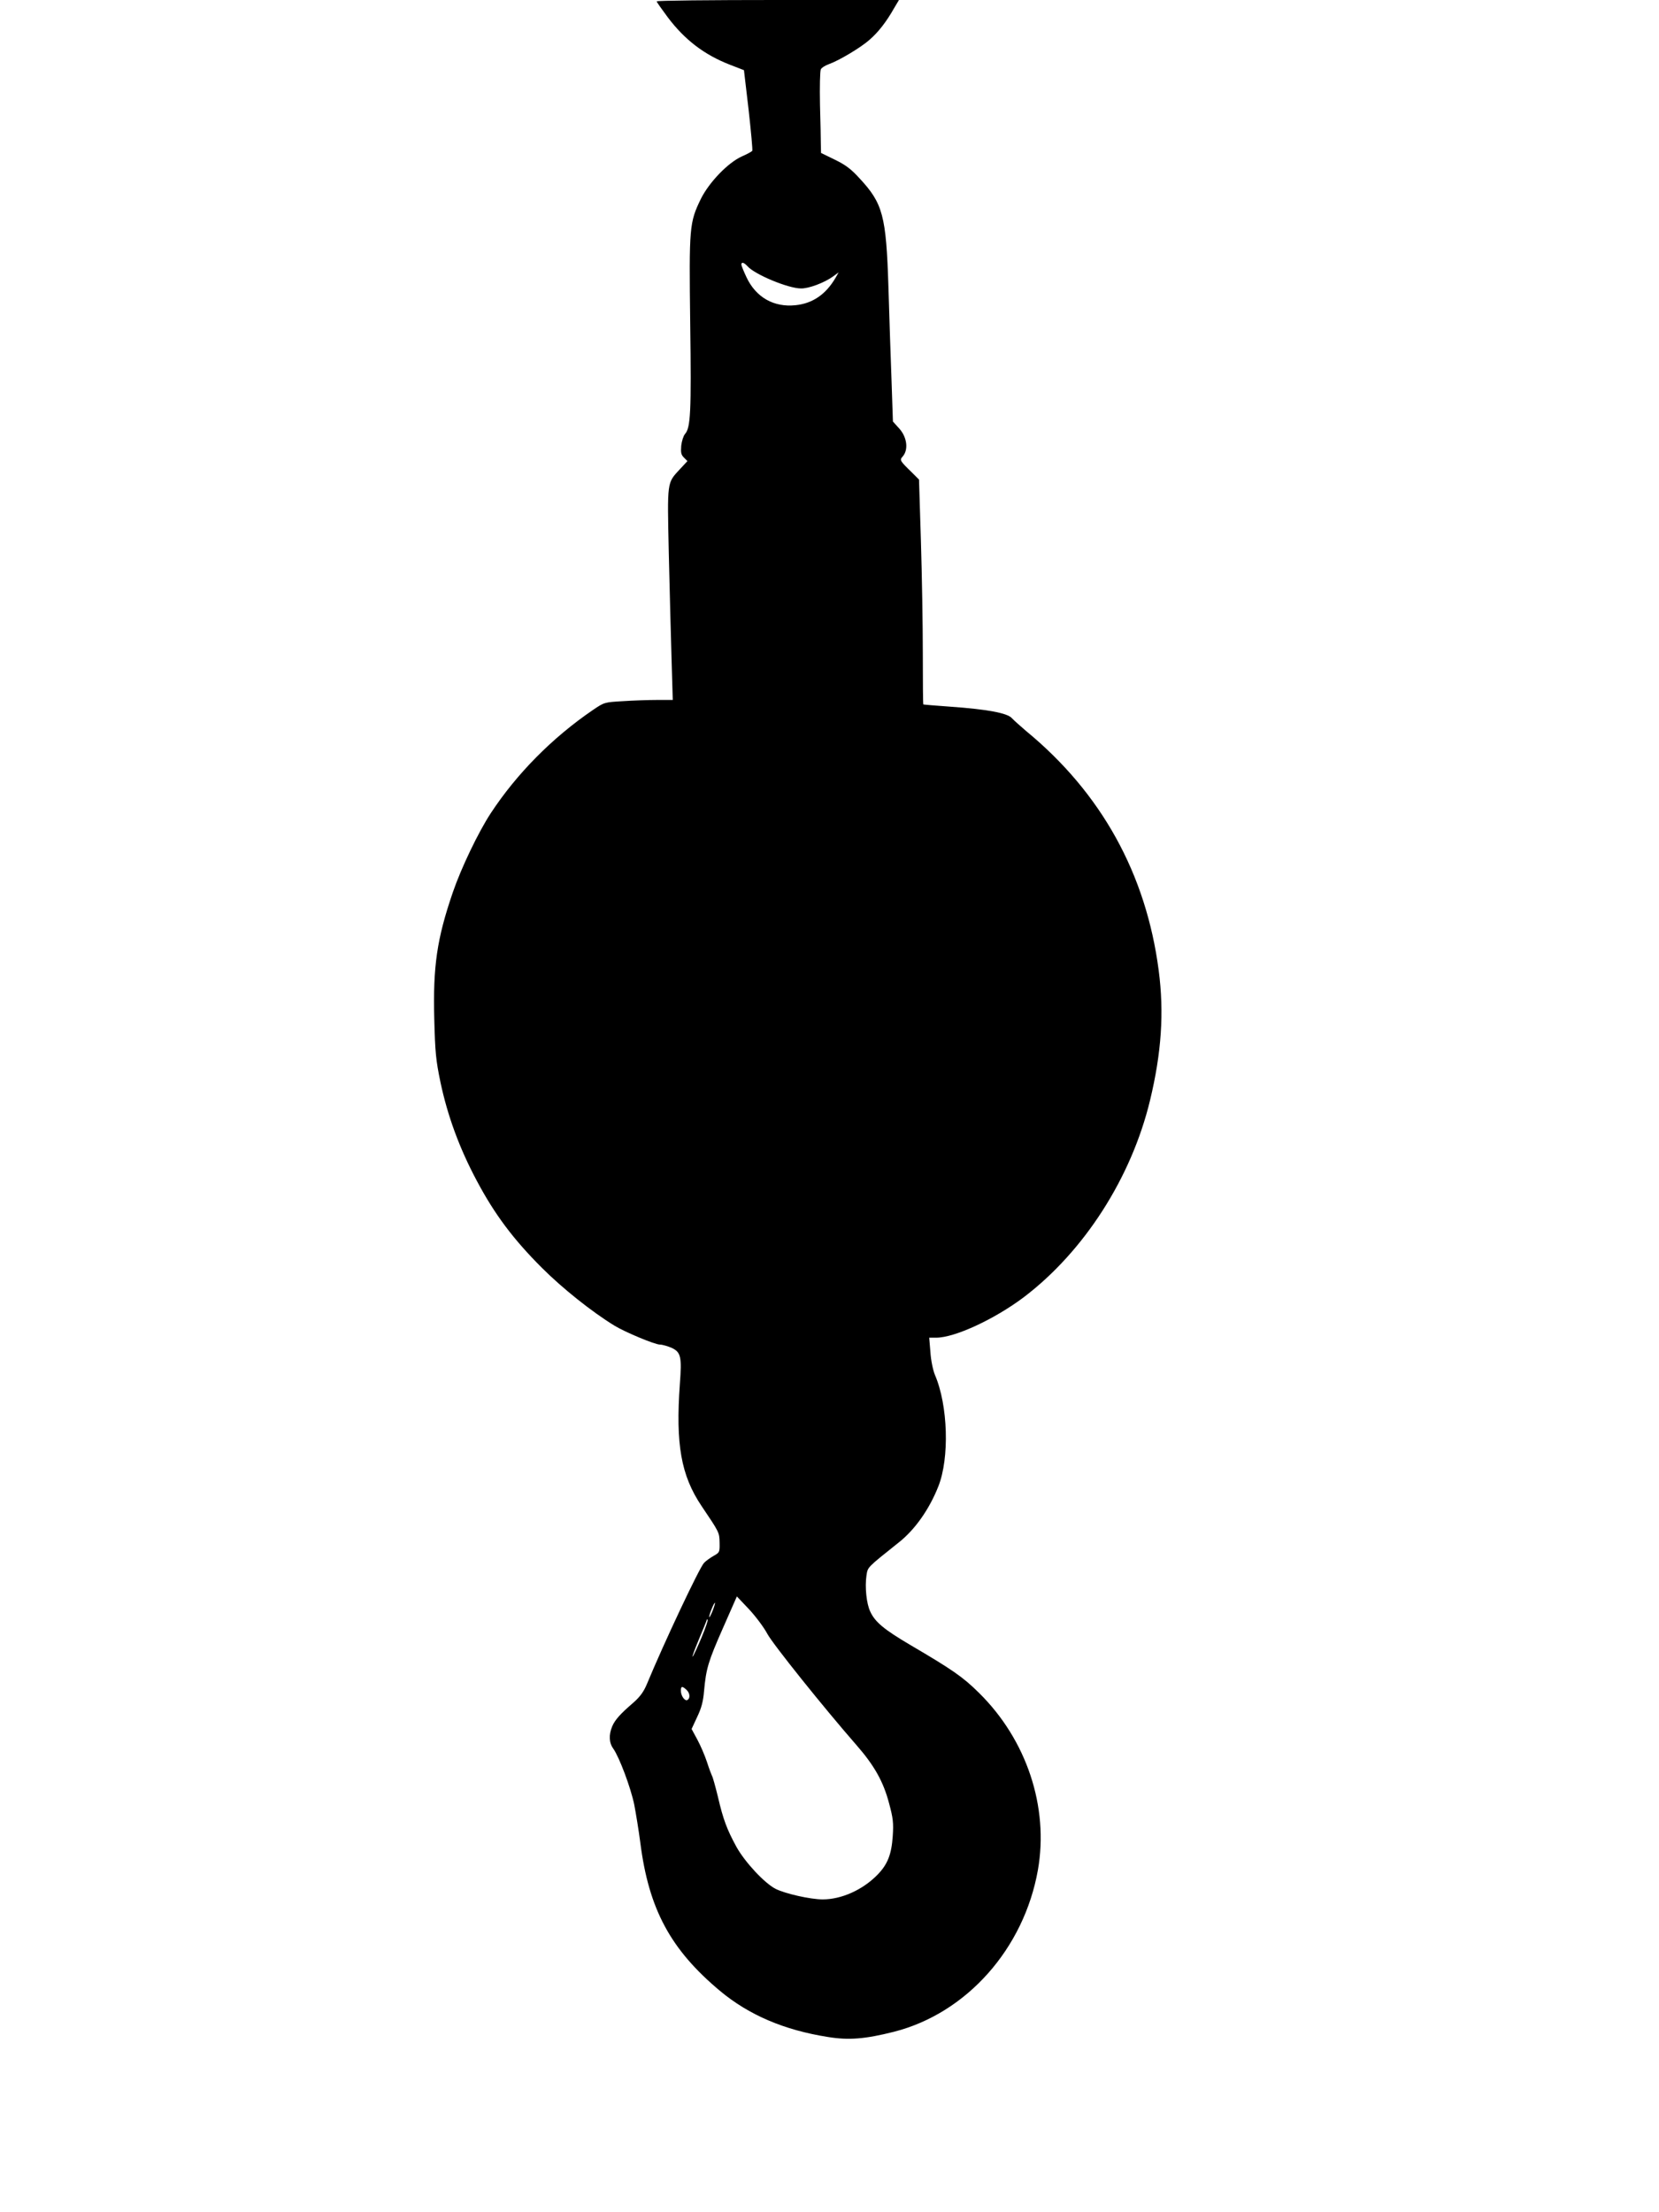 <?xml version="1.0" standalone="no"?>
<!DOCTYPE svg PUBLIC "-//W3C//DTD SVG 20010904//EN"
 "http://www.w3.org/TR/2001/REC-SVG-20010904/DTD/svg10.dtd">
<svg version="1.0" xmlns="http://www.w3.org/2000/svg"
 width="960pt" height="1280pt" viewBox="0 0 960 1280"
 preserveAspectRatio="xMidYMid meet">
<g transform="translate(0,1280) scale(0.1,-0.1)"
fill="#000000" stroke="none">
<path d="M3800 12792 c0 -4 29 -45 64 -92 98 -130 211 -217 361 -275 l80 -31
27 -230 c14 -126 24 -233 21 -237 -3 -4 -30 -19 -60 -32 -80 -36 -189 -149
-237 -245 -67 -138 -69 -161 -62 -725 7 -512 2 -600 -30 -636 -9 -10 -19 -41
-22 -68 -3 -40 -1 -52 16 -69 l20 -20 -43 -46 c-76 -83 -74 -64 -65 -486 5
-206 12 -482 16 -612 l7 -238 -90 0 c-49 0 -139 -3 -198 -7 -108 -6 -109 -7
-174 -51 -236 -161 -441 -369 -591 -597 -72 -110 -171 -316 -220 -459 -92
-269 -115 -427 -107 -734 5 -191 9 -235 36 -365 41 -193 109 -380 210 -569
103 -194 211 -338 376 -503 119 -119 288 -254 420 -335 62 -38 235 -110 264
-110 14 0 45 -9 68 -19 53 -25 59 -51 47 -210 -25 -348 7 -528 125 -704 103
-153 104 -153 105 -213 1 -55 0 -57 -34 -76 -19 -11 -45 -29 -56 -41 -26 -26
-232 -463 -331 -702 -18 -43 -39 -72 -76 -105 -78 -67 -108 -101 -124 -138
-21 -50 -19 -96 6 -130 35 -50 100 -223 121 -323 10 -52 26 -150 35 -219 49
-387 175 -620 462 -860 167 -139 370 -226 623 -266 122 -20 216 -12 383 30
420 107 752 480 833 936 64 365 -65 753 -341 1025 -93 92 -152 133 -399 278
-149 88 -202 131 -230 192 -22 45 -32 143 -22 209 8 50 0 42 189 193 92 73
175 191 227 323 65 164 56 469 -20 645 -11 27 -23 83 -26 131 l-7 84 40 0
c108 0 338 107 507 234 349 265 623 691 731 1140 66 274 82 507 50 751 -73
559 -332 1027 -767 1385 -34 29 -72 63 -83 75 -26 29 -141 51 -355 66 -85 6
-156 12 -157 13 -2 2 -3 135 -3 297 0 162 -5 454 -11 649 l-11 355 -41 41
c-70 68 -72 72 -54 92 35 39 26 112 -19 162 l-37 41 -8 237 c-5 130 -13 374
-18 542 -13 413 -32 483 -168 629 -47 52 -80 77 -142 107 l-80 39 -1 45 c0 25
-2 130 -5 234 -2 104 0 197 5 205 4 9 25 22 47 30 57 20 185 96 236 142 49 42
97 104 141 182 l28 47 -701 0 c-386 0 -701 -3 -701 -8z m526 -1533 c43 -48
236 -128 309 -128 45 -1 135 33 185 69 l33 24 -19 -33 c-56 -95 -132 -147
-231 -157 -125 -13 -228 45 -283 161 -16 34 -30 68 -30 74 0 17 15 13 36 -10z
m114 -7912 c32 -60 328 -429 515 -643 105 -120 157 -213 190 -339 23 -85 26
-113 21 -188 -7 -107 -30 -165 -89 -225 -85 -87 -208 -142 -316 -142 -72 0
-217 33 -273 61 -64 33 -176 153 -226 242 -55 101 -77 158 -108 292 -15 61
-30 115 -34 120 -3 6 -17 42 -29 80 -13 39 -38 97 -56 130 l-33 61 32 69 c25
52 35 90 40 150 12 131 24 171 109 364 l81 184 71 -75 c39 -42 86 -105 105
-141z m-316 134 c-9 -23 -18 -40 -20 -38 -2 2 4 22 13 45 9 23 18 40 20 38 2
-2 -4 -22 -13 -45z m-65 -157 c-23 -54 -45 -103 -51 -109 -5 -5 11 39 36 99
25 60 46 111 46 114 0 3 2 3 5 0 3 -2 -13 -49 -36 -104z m-87 -301 c20 -18 24
-48 6 -59 -14 -9 -38 23 -38 53 0 27 7 29 32 6z"/>
</g>
</svg>
